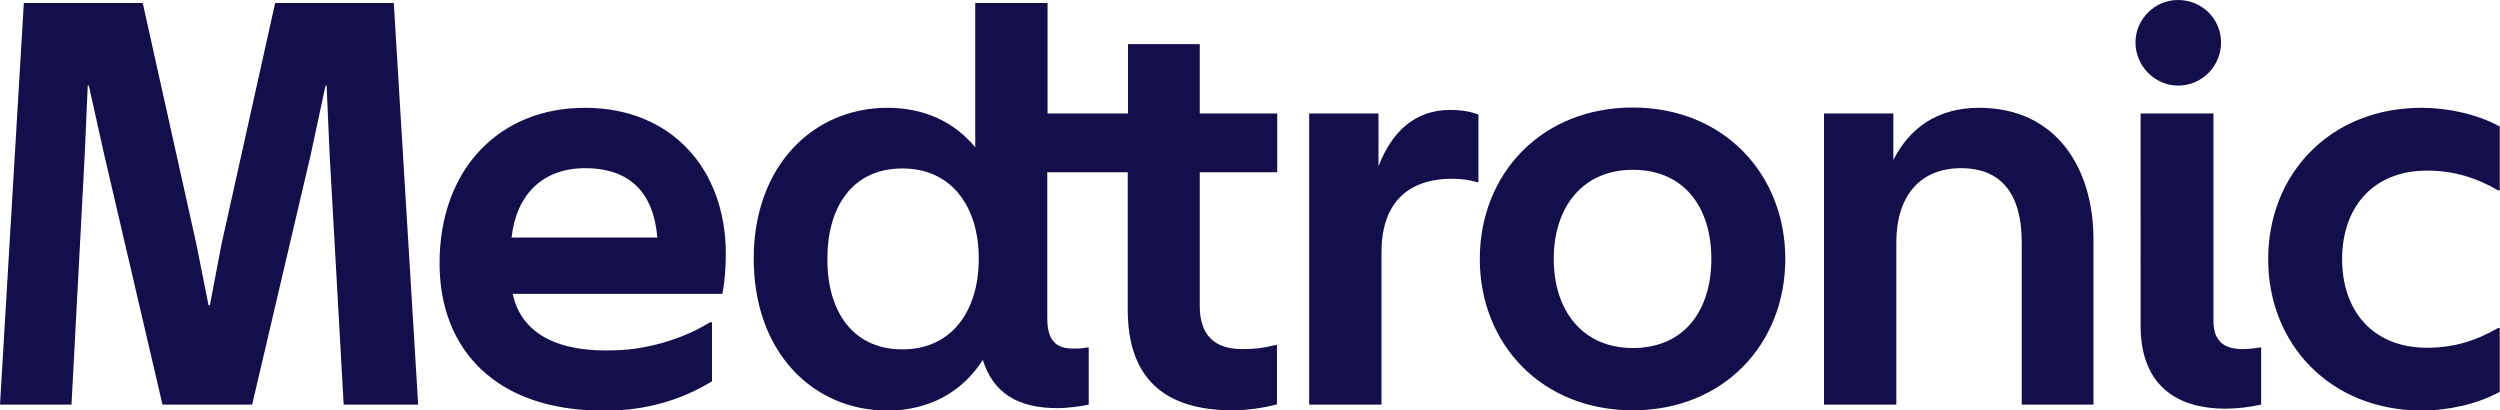 <?xml version="1.0" encoding="utf-8"?>
<svg version="1.1" xmlns="http://www.w3.org/2000/svg" xmlns:xlink="http://www.w3.org/1999/xlink" x="0px" y="0px"
	 viewBox="0 0 923.1 151.5" style="enable-background:new 0 0 923.1 151.5;" xml:space="preserve">
<path fill="#140f4b" class="st0" d="M242.7,87.7c-1.3-16.1-9.7-25.6-26.7-25.6c-15.7,0-25.4,9.9-27.1,25.6L242.7,87.7z M268,93.7
	c0,5.2-0.4,10.5-1.3,14.8h-77.4c2.8,12.9,13.8,20.9,34.4,20.9c0.1,0,0.2,0,0.3,0c0.1,0,0.1,0,0.2,0c1.3,0,2.6-0.1,3.8-0.1
	c0.7,0,1.4-0.1,2-0.1c0.5-0.1,1.1-0.1,1.6-0.1c8.6-0.9,16.8-3.2,24.3-6.7c0.6-0.3,1.2-0.6,1.8-0.9h0c1.5-0.8,3-1.6,4.5-2.5h0.7v21.8
	c-11.3,6.9-24.6,10.8-38.8,10.8v-0.1c-0.5,0-1,0.1-1.6,0.1c-38.9,0-60.2-22.1-60.2-54.4c0-34.6,21.9-57.4,53.7-57.4
	S268,62.3,268,93.7 M0,149.4h26.4l4.9-92.6l1.1-25.2h0.4l5.6,25.2L60,149.4h33.1l21.7-92.6l5.4-25.2h0.4l1.1,25.2l5.2,92.6h27.5
	l-9-148.3h-43.8l-19.8,89l-4.3,22.6H77l-4.5-22.6l-19.8-89H8.8L0,149.4z M455.1,151.5c-24.7,0-38.7-11.4-38.7-37.2V63.6h-29.7v53.9
	c0,8,3,11.2,9.5,11.2c1.5,0,3.2,0,5.2-0.4h0.6v21.1c-2.6,0.6-7.7,1.3-11.6,1.3c-14.6,0-23.7-5.6-27.5-17.8
	c-7.7,12-20,18.7-35.2,18.7c-27.3,0-49.4-21.3-49.4-56.1c0-34.4,22.1-55.7,49.4-55.7c13.5,0,24.7,5.2,32.4,14.6V1.1h26.7v40.8h29.7
	V16.3H443v25.6h28.6v21.7H443v49.4c0,10.7,5.4,15.9,15.7,15.9c4.7,0,7.9-0.4,12.2-1.5h0.6v21.9C466.4,150.7,460.2,151.5,455.1,151.5
	 M333.2,129c18.1,0,28.2-14,28.2-33.5c0-19.3-10.1-33.3-28.2-33.3c-18.3,0-27.7,14-27.7,33.3C305.4,115,314.9,129,333.2,129
	 M510.1,93.1c0-17.4,9-27.1,26.2-27.1c3,0,6.2,0.4,9.2,1.3h0.4V42.3c-2.8-1.1-6.4-1.7-10.5-1.7c-12.9,0-21.5,8-26.4,20.8V41.9h-25.6
	v107.5h26.7L510.1,93.1z M602.9,151.5c-33.7,0-56.5-24.5-56.5-55.9s22.8-55.9,56.5-55.9c33.5,0,56.3,24.5,56.3,55.9
	S636.5,151.5,602.9,151.5 M602.9,128.5c19.1,0,29-14,29-32.9s-9.9-32.9-29-32.9c-18.7,0-29.2,14-29.2,32.9S584.2,128.5,602.9,128.5
	 M700.2,89.4c0-16.6,8.4-27.3,23.9-27.3c15.3,0,22.4,10.1,22.4,27.3v60H773v-61c0-25.8-13.3-48.6-42.3-48.6
	c-15.5,0-25.8,7.7-31.6,19.3V41.9h-25.6v107.5h26.7V89.4z M820.1,15.7c0,8.6-6.9,15.9-15.9,15.9c-8.6,0-15.7-7.3-15.7-15.9
	S795.6,0,804.2,0C813.2,0,820.1,7.1,820.1,15.7 M834.9,149.4c-4.1,0.9-8.8,1.5-13.1,1.5c-20.4,0-31.4-10.8-31.4-30.5V41.9h26.9v76.5
	c0,7.1,3.4,10.5,10.8,10.5c1.7,0,3.9-0.2,6.2-0.6h0.6L834.9,149.4z M837.5,95.7c0-31.4,22.8-55.9,56.7-55.9c9.7,0,20.6,2.4,28.8,6.9
	v23.6h-0.6c-8.4-4.9-16.8-7.3-26.2-7.3c-20.4,0-31.4,14-31.4,32.7s11,32.7,31.4,32.7c9.5,0,17.8-2.4,26.2-7.3h0.6v23.6
	c-8.2,4.5-19.1,6.9-28.8,6.9C860.3,151.5,837.5,127,837.5,95.7"/>
</svg>
